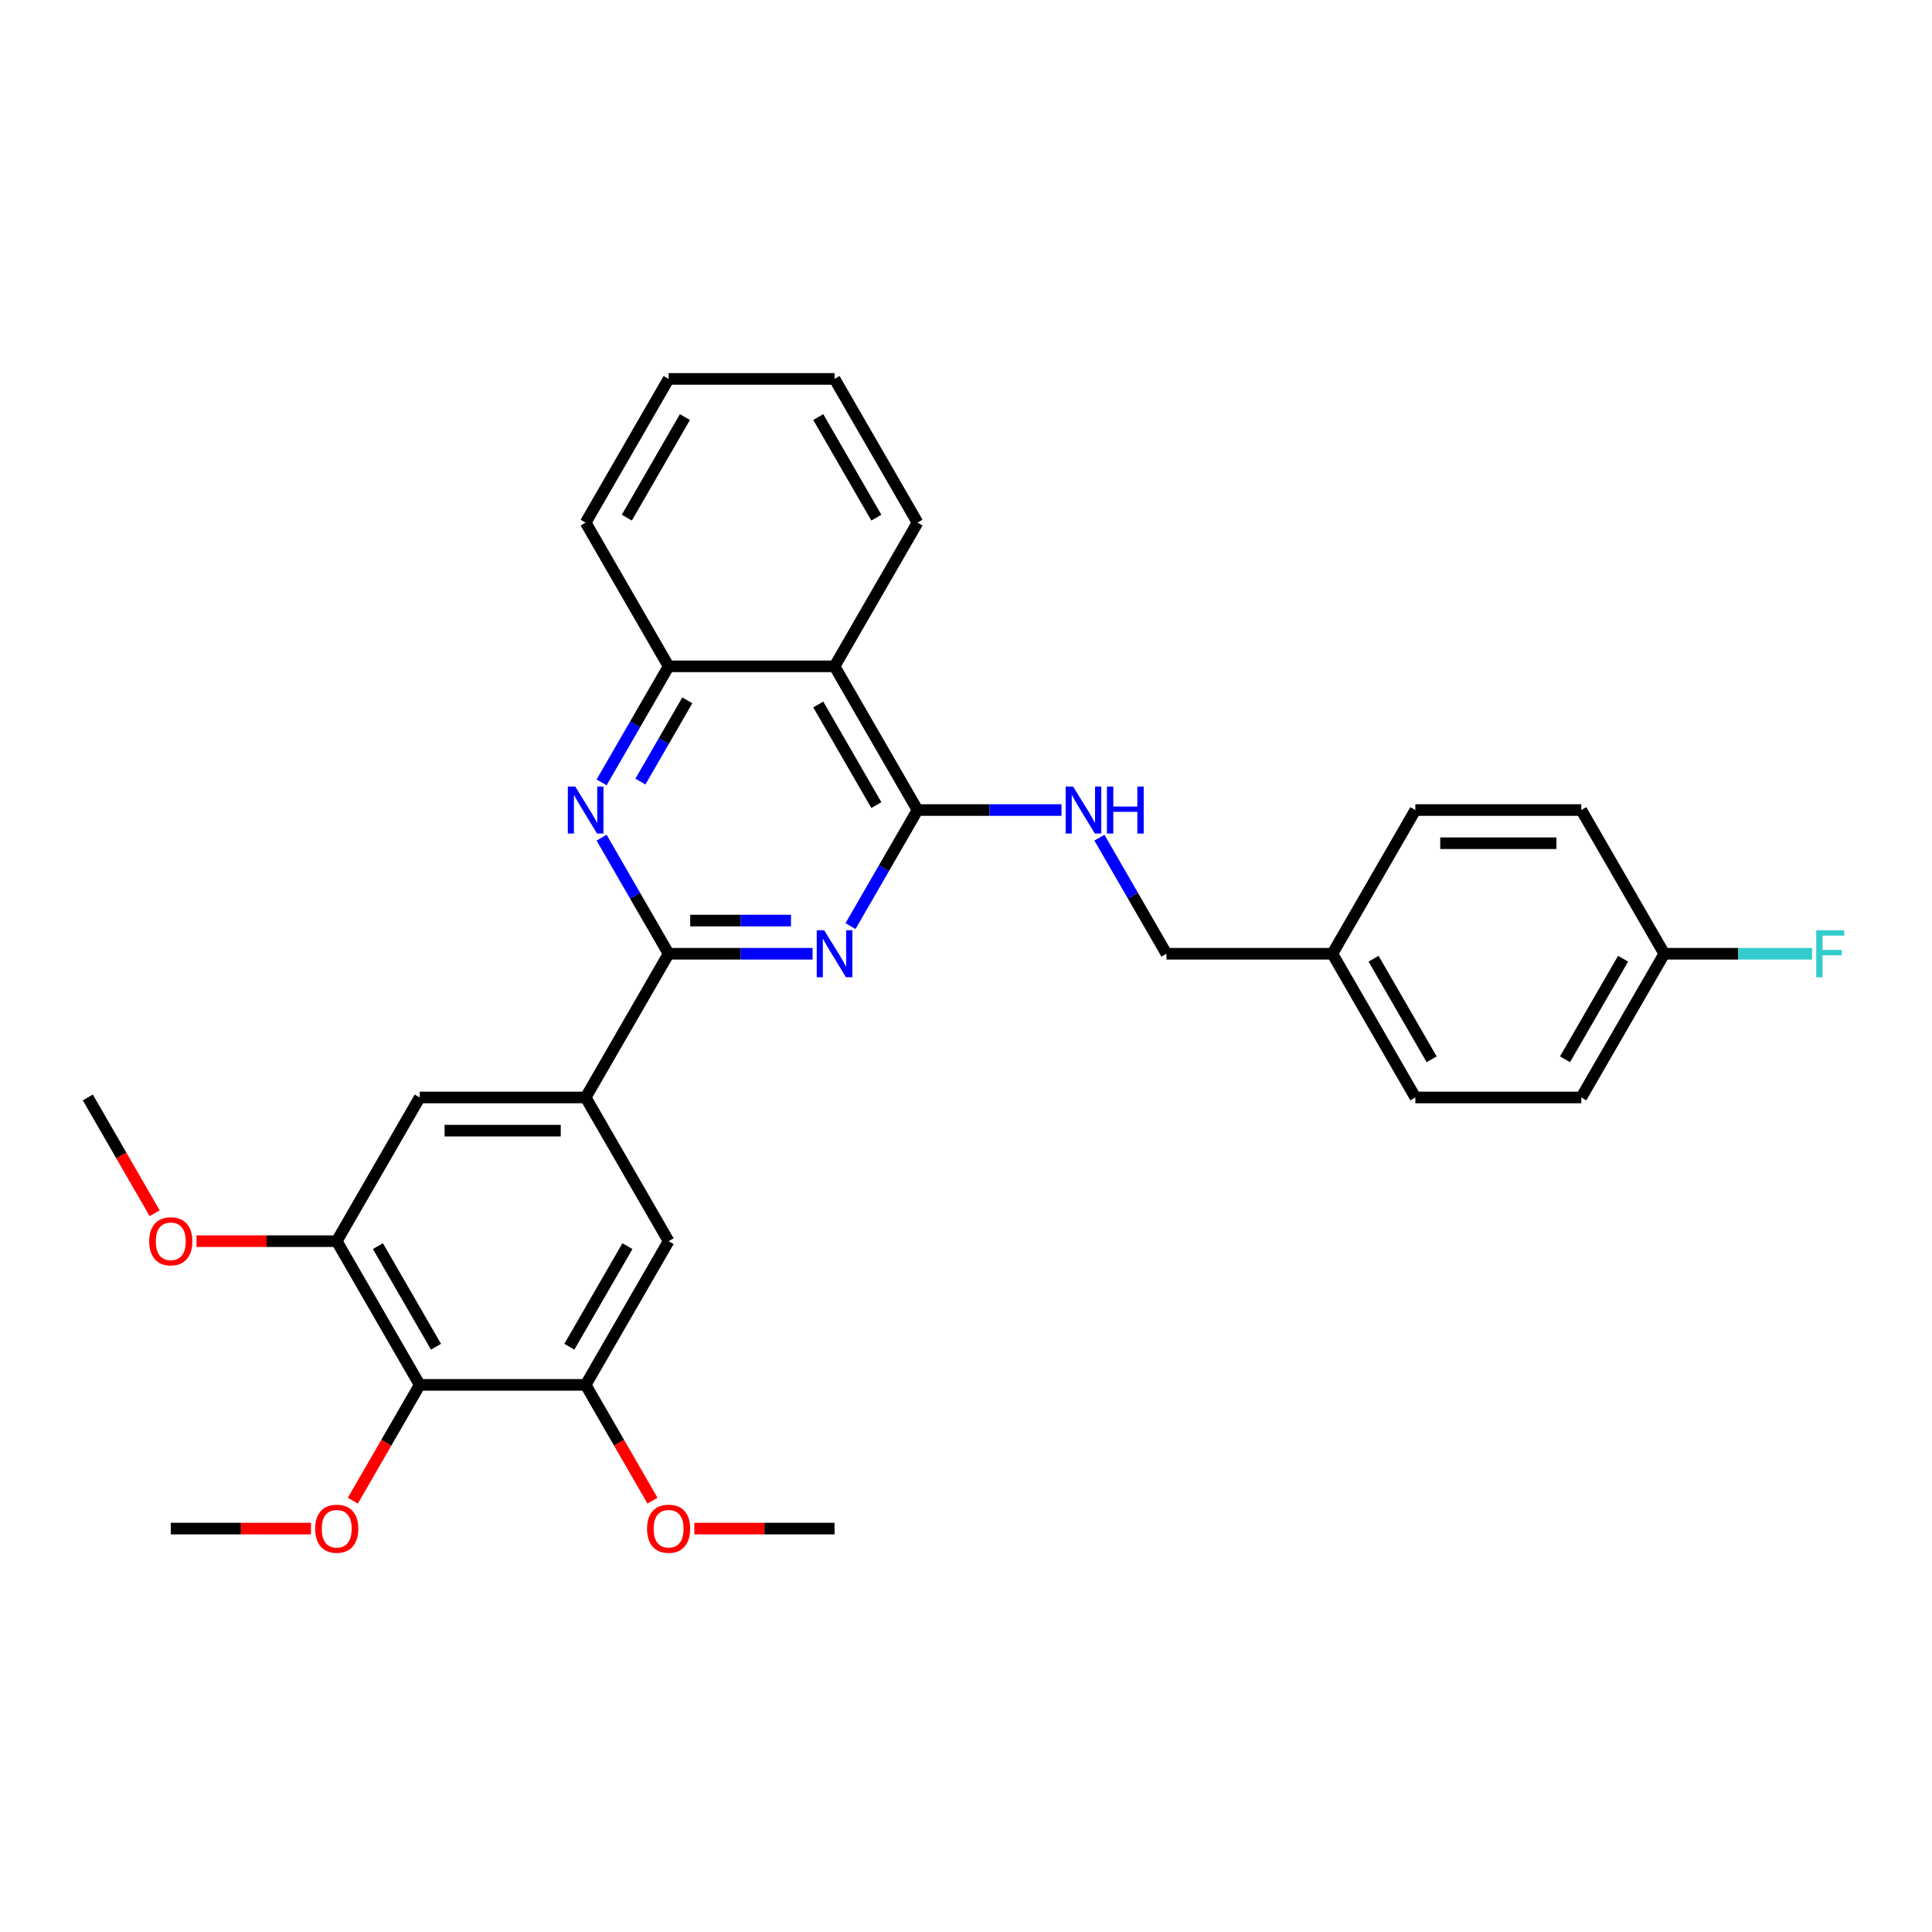 <?xml version='1.0' encoding='iso-8859-1'?>
<svg version='1.1' baseProfile='full'
              xmlns='http://www.w3.org/2000/svg'
                      xmlns:rdkit='http://www.rdkit.org/xml'
                      xmlns:xlink='http://www.w3.org/1999/xlink'
                  xml:space='preserve'
width='1000px' height='1000px' viewBox='0 0 1000 1000'>
<!-- END OF HEADER -->
<rect style='opacity:1.0;fill:#FFFFFF;stroke:none' width='1000' height='1000' x='0' y='0'> </rect>
<path class='bond-0' d='M 420.593,493.661 L 383.334,493.661' style='fill:none;fill-rule:evenodd;stroke:#0000FF;stroke-width:6px;stroke-linecap:butt;stroke-linejoin:miter;stroke-opacity:1' />
<path class='bond-0' d='M 383.334,493.661 L 346.074,493.661' style='fill:none;fill-rule:evenodd;stroke:#000000;stroke-width:6px;stroke-linecap:butt;stroke-linejoin:miter;stroke-opacity:1' />
<path class='bond-0' d='M 409.416,476.483 L 383.334,476.483' style='fill:none;fill-rule:evenodd;stroke:#0000FF;stroke-width:6px;stroke-linecap:butt;stroke-linejoin:miter;stroke-opacity:1' />
<path class='bond-0' d='M 383.334,476.483 L 357.252,476.483' style='fill:none;fill-rule:evenodd;stroke:#000000;stroke-width:6px;stroke-linecap:butt;stroke-linejoin:miter;stroke-opacity:1' />
<path class='bond-1' d='M 440.227,479.352 L 457.569,449.314' style='fill:none;fill-rule:evenodd;stroke:#0000FF;stroke-width:6px;stroke-linecap:butt;stroke-linejoin:miter;stroke-opacity:1' />
<path class='bond-1' d='M 457.569,449.314 L 474.911,419.277' style='fill:none;fill-rule:evenodd;stroke:#000000;stroke-width:6px;stroke-linecap:butt;stroke-linejoin:miter;stroke-opacity:1' />
<path class='bond-2' d='M 346.074,493.661 L 328.732,463.624' style='fill:none;fill-rule:evenodd;stroke:#000000;stroke-width:6px;stroke-linecap:butt;stroke-linejoin:miter;stroke-opacity:1' />
<path class='bond-2' d='M 328.732,463.624 L 311.39,433.587' style='fill:none;fill-rule:evenodd;stroke:#0000FF;stroke-width:6px;stroke-linecap:butt;stroke-linejoin:miter;stroke-opacity:1' />
<path class='bond-4' d='M 346.074,493.661 L 303.129,568.045' style='fill:none;fill-rule:evenodd;stroke:#000000;stroke-width:6px;stroke-linecap:butt;stroke-linejoin:miter;stroke-opacity:1' />
<path class='bond-3' d='M 474.911,419.277 L 431.965,344.893' style='fill:none;fill-rule:evenodd;stroke:#000000;stroke-width:6px;stroke-linecap:butt;stroke-linejoin:miter;stroke-opacity:1' />
<path class='bond-3' d='M 453.592,416.709 L 423.531,364.64' style='fill:none;fill-rule:evenodd;stroke:#000000;stroke-width:6px;stroke-linecap:butt;stroke-linejoin:miter;stroke-opacity:1' />
<path class='bond-11' d='M 474.911,419.277 L 512.171,419.277' style='fill:none;fill-rule:evenodd;stroke:#000000;stroke-width:6px;stroke-linecap:butt;stroke-linejoin:miter;stroke-opacity:1' />
<path class='bond-11' d='M 512.171,419.277 L 549.43,419.277' style='fill:none;fill-rule:evenodd;stroke:#0000FF;stroke-width:6px;stroke-linecap:butt;stroke-linejoin:miter;stroke-opacity:1' />
<path class='bond-30' d='M 311.39,404.968 L 328.732,374.93' style='fill:none;fill-rule:evenodd;stroke:#0000FF;stroke-width:6px;stroke-linecap:butt;stroke-linejoin:miter;stroke-opacity:1' />
<path class='bond-30' d='M 328.732,374.93 L 346.074,344.893' style='fill:none;fill-rule:evenodd;stroke:#000000;stroke-width:6px;stroke-linecap:butt;stroke-linejoin:miter;stroke-opacity:1' />
<path class='bond-30' d='M 331.47,404.546 L 343.609,383.52' style='fill:none;fill-rule:evenodd;stroke:#0000FF;stroke-width:6px;stroke-linecap:butt;stroke-linejoin:miter;stroke-opacity:1' />
<path class='bond-30' d='M 343.609,383.52 L 355.748,362.493' style='fill:none;fill-rule:evenodd;stroke:#000000;stroke-width:6px;stroke-linecap:butt;stroke-linejoin:miter;stroke-opacity:1' />
<path class='bond-6' d='M 431.965,344.893 L 346.074,344.893' style='fill:none;fill-rule:evenodd;stroke:#000000;stroke-width:6px;stroke-linecap:butt;stroke-linejoin:miter;stroke-opacity:1' />
<path class='bond-23' d='M 431.965,344.893 L 474.911,270.509' style='fill:none;fill-rule:evenodd;stroke:#000000;stroke-width:6px;stroke-linecap:butt;stroke-linejoin:miter;stroke-opacity:1' />
<path class='bond-9' d='M 303.129,568.045 L 346.074,642.429' style='fill:none;fill-rule:evenodd;stroke:#000000;stroke-width:6px;stroke-linecap:butt;stroke-linejoin:miter;stroke-opacity:1' />
<path class='bond-10' d='M 303.129,568.045 L 217.237,568.045' style='fill:none;fill-rule:evenodd;stroke:#000000;stroke-width:6px;stroke-linecap:butt;stroke-linejoin:miter;stroke-opacity:1' />
<path class='bond-10' d='M 290.245,585.224 L 230.121,585.224' style='fill:none;fill-rule:evenodd;stroke:#000000;stroke-width:6px;stroke-linecap:butt;stroke-linejoin:miter;stroke-opacity:1' />
<path class='bond-5' d='M 217.237,716.813 L 174.292,642.429' style='fill:none;fill-rule:evenodd;stroke:#000000;stroke-width:6px;stroke-linecap:butt;stroke-linejoin:miter;stroke-opacity:1' />
<path class='bond-5' d='M 225.672,697.067 L 195.61,644.998' style='fill:none;fill-rule:evenodd;stroke:#000000;stroke-width:6px;stroke-linecap:butt;stroke-linejoin:miter;stroke-opacity:1' />
<path class='bond-13' d='M 217.237,716.813 L 199.935,746.782' style='fill:none;fill-rule:evenodd;stroke:#000000;stroke-width:6px;stroke-linecap:butt;stroke-linejoin:miter;stroke-opacity:1' />
<path class='bond-13' d='M 199.935,746.782 L 182.632,776.751' style='fill:none;fill-rule:evenodd;stroke:#FF0000;stroke-width:6px;stroke-linecap:butt;stroke-linejoin:miter;stroke-opacity:1' />
<path class='bond-31' d='M 217.237,716.813 L 303.129,716.813' style='fill:none;fill-rule:evenodd;stroke:#000000;stroke-width:6px;stroke-linecap:butt;stroke-linejoin:miter;stroke-opacity:1' />
<path class='bond-24' d='M 346.074,344.893 L 303.129,270.509' style='fill:none;fill-rule:evenodd;stroke:#000000;stroke-width:6px;stroke-linecap:butt;stroke-linejoin:miter;stroke-opacity:1' />
<path class='bond-7' d='M 174.292,642.429 L 217.237,568.045' style='fill:none;fill-rule:evenodd;stroke:#000000;stroke-width:6px;stroke-linecap:butt;stroke-linejoin:miter;stroke-opacity:1' />
<path class='bond-15' d='M 174.292,642.429 L 138.002,642.429' style='fill:none;fill-rule:evenodd;stroke:#000000;stroke-width:6px;stroke-linecap:butt;stroke-linejoin:miter;stroke-opacity:1' />
<path class='bond-15' d='M 138.002,642.429 L 101.713,642.429' style='fill:none;fill-rule:evenodd;stroke:#FF0000;stroke-width:6px;stroke-linecap:butt;stroke-linejoin:miter;stroke-opacity:1' />
<path class='bond-8' d='M 303.129,716.813 L 346.074,642.429' style='fill:none;fill-rule:evenodd;stroke:#000000;stroke-width:6px;stroke-linecap:butt;stroke-linejoin:miter;stroke-opacity:1' />
<path class='bond-8' d='M 294.694,697.067 L 324.756,644.998' style='fill:none;fill-rule:evenodd;stroke:#000000;stroke-width:6px;stroke-linecap:butt;stroke-linejoin:miter;stroke-opacity:1' />
<path class='bond-14' d='M 303.129,716.813 L 320.431,746.782' style='fill:none;fill-rule:evenodd;stroke:#000000;stroke-width:6px;stroke-linecap:butt;stroke-linejoin:miter;stroke-opacity:1' />
<path class='bond-14' d='M 320.431,746.782 L 337.733,776.751' style='fill:none;fill-rule:evenodd;stroke:#FF0000;stroke-width:6px;stroke-linecap:butt;stroke-linejoin:miter;stroke-opacity:1' />
<path class='bond-12' d='M 569.064,433.587 L 586.406,463.624' style='fill:none;fill-rule:evenodd;stroke:#0000FF;stroke-width:6px;stroke-linecap:butt;stroke-linejoin:miter;stroke-opacity:1' />
<path class='bond-12' d='M 586.406,463.624 L 603.748,493.661' style='fill:none;fill-rule:evenodd;stroke:#000000;stroke-width:6px;stroke-linecap:butt;stroke-linejoin:miter;stroke-opacity:1' />
<path class='bond-17' d='M 603.748,493.661 L 689.639,493.661' style='fill:none;fill-rule:evenodd;stroke:#000000;stroke-width:6px;stroke-linecap:butt;stroke-linejoin:miter;stroke-opacity:1' />
<path class='bond-25' d='M 160.978,791.197 L 124.689,791.197' style='fill:none;fill-rule:evenodd;stroke:#FF0000;stroke-width:6px;stroke-linecap:butt;stroke-linejoin:miter;stroke-opacity:1' />
<path class='bond-25' d='M 124.689,791.197 L 88.4,791.197' style='fill:none;fill-rule:evenodd;stroke:#000000;stroke-width:6px;stroke-linecap:butt;stroke-linejoin:miter;stroke-opacity:1' />
<path class='bond-27' d='M 359.387,791.197 L 395.676,791.197' style='fill:none;fill-rule:evenodd;stroke:#FF0000;stroke-width:6px;stroke-linecap:butt;stroke-linejoin:miter;stroke-opacity:1' />
<path class='bond-27' d='M 395.676,791.197 L 431.965,791.197' style='fill:none;fill-rule:evenodd;stroke:#000000;stroke-width:6px;stroke-linecap:butt;stroke-linejoin:miter;stroke-opacity:1' />
<path class='bond-26' d='M 80.059,627.982 L 62.757,598.014' style='fill:none;fill-rule:evenodd;stroke:#FF0000;stroke-width:6px;stroke-linecap:butt;stroke-linejoin:miter;stroke-opacity:1' />
<path class='bond-26' d='M 62.757,598.014 L 45.455,568.045' style='fill:none;fill-rule:evenodd;stroke:#000000;stroke-width:6px;stroke-linecap:butt;stroke-linejoin:miter;stroke-opacity:1' />
<path class='bond-16' d='M 861.422,493.661 L 818.476,568.045' style='fill:none;fill-rule:evenodd;stroke:#000000;stroke-width:6px;stroke-linecap:butt;stroke-linejoin:miter;stroke-opacity:1' />
<path class='bond-16' d='M 840.103,496.23 L 810.041,548.299' style='fill:none;fill-rule:evenodd;stroke:#000000;stroke-width:6px;stroke-linecap:butt;stroke-linejoin:miter;stroke-opacity:1' />
<path class='bond-18' d='M 861.422,493.661 L 899.678,493.661' style='fill:none;fill-rule:evenodd;stroke:#000000;stroke-width:6px;stroke-linecap:butt;stroke-linejoin:miter;stroke-opacity:1' />
<path class='bond-18' d='M 899.678,493.661 L 937.934,493.661' style='fill:none;fill-rule:evenodd;stroke:#33CCCC;stroke-width:6px;stroke-linecap:butt;stroke-linejoin:miter;stroke-opacity:1' />
<path class='bond-33' d='M 861.422,493.661 L 818.476,419.277' style='fill:none;fill-rule:evenodd;stroke:#000000;stroke-width:6px;stroke-linecap:butt;stroke-linejoin:miter;stroke-opacity:1' />
<path class='bond-21' d='M 689.639,493.661 L 732.585,419.277' style='fill:none;fill-rule:evenodd;stroke:#000000;stroke-width:6px;stroke-linecap:butt;stroke-linejoin:miter;stroke-opacity:1' />
<path class='bond-22' d='M 689.639,493.661 L 732.585,568.045' style='fill:none;fill-rule:evenodd;stroke:#000000;stroke-width:6px;stroke-linecap:butt;stroke-linejoin:miter;stroke-opacity:1' />
<path class='bond-22' d='M 710.958,496.23 L 741.02,548.299' style='fill:none;fill-rule:evenodd;stroke:#000000;stroke-width:6px;stroke-linecap:butt;stroke-linejoin:miter;stroke-opacity:1' />
<path class='bond-19' d='M 818.476,419.277 L 732.585,419.277' style='fill:none;fill-rule:evenodd;stroke:#000000;stroke-width:6px;stroke-linecap:butt;stroke-linejoin:miter;stroke-opacity:1' />
<path class='bond-19' d='M 805.593,436.455 L 745.469,436.455' style='fill:none;fill-rule:evenodd;stroke:#000000;stroke-width:6px;stroke-linecap:butt;stroke-linejoin:miter;stroke-opacity:1' />
<path class='bond-20' d='M 818.476,568.045 L 732.585,568.045' style='fill:none;fill-rule:evenodd;stroke:#000000;stroke-width:6px;stroke-linecap:butt;stroke-linejoin:miter;stroke-opacity:1' />
<path class='bond-28' d='M 474.911,270.509 L 431.965,196.125' style='fill:none;fill-rule:evenodd;stroke:#000000;stroke-width:6px;stroke-linecap:butt;stroke-linejoin:miter;stroke-opacity:1' />
<path class='bond-28' d='M 453.592,267.941 L 423.531,215.872' style='fill:none;fill-rule:evenodd;stroke:#000000;stroke-width:6px;stroke-linecap:butt;stroke-linejoin:miter;stroke-opacity:1' />
<path class='bond-32' d='M 303.129,270.509 L 346.074,196.125' style='fill:none;fill-rule:evenodd;stroke:#000000;stroke-width:6px;stroke-linecap:butt;stroke-linejoin:miter;stroke-opacity:1' />
<path class='bond-32' d='M 324.447,267.941 L 354.509,215.872' style='fill:none;fill-rule:evenodd;stroke:#000000;stroke-width:6px;stroke-linecap:butt;stroke-linejoin:miter;stroke-opacity:1' />
<path class='bond-29' d='M 431.965,196.125 L 346.074,196.125' style='fill:none;fill-rule:evenodd;stroke:#000000;stroke-width:6px;stroke-linecap:butt;stroke-linejoin:miter;stroke-opacity:1' />
<path  class='atom-0' d='M 426.589 481.499
L 434.559 494.383
Q 435.35 495.654, 436.621 497.956
Q 437.892 500.258, 437.961 500.395
L 437.961 481.499
L 441.19 481.499
L 441.19 505.823
L 437.858 505.823
L 429.303 491.737
Q 428.307 490.088, 427.241 488.199
Q 426.211 486.309, 425.902 485.725
L 425.902 505.823
L 422.741 505.823
L 422.741 481.499
L 426.589 481.499
' fill='#0000FF'/>
<path  class='atom-3' d='M 297.752 407.115
L 305.722 419.999
Q 306.513 421.27, 307.784 423.572
Q 309.055 425.874, 309.124 426.011
L 309.124 407.115
L 312.353 407.115
L 312.353 431.439
L 309.021 431.439
L 300.466 417.353
Q 299.47 415.704, 298.404 413.814
Q 297.374 411.925, 297.065 411.341
L 297.065 431.439
L 293.904 431.439
L 293.904 407.115
L 297.752 407.115
' fill='#0000FF'/>
<path  class='atom-12' d='M 555.426 407.115
L 563.396 419.999
Q 564.187 421.27, 565.458 423.572
Q 566.729 425.874, 566.798 426.011
L 566.798 407.115
L 570.027 407.115
L 570.027 431.439
L 566.695 431.439
L 558.14 417.353
Q 557.143 415.704, 556.078 413.814
Q 555.048 411.925, 554.739 411.341
L 554.739 431.439
L 551.578 431.439
L 551.578 407.115
L 555.426 407.115
' fill='#0000FF'/>
<path  class='atom-12' d='M 572.947 407.115
L 576.246 407.115
L 576.246 417.456
L 588.683 417.456
L 588.683 407.115
L 591.981 407.115
L 591.981 431.439
L 588.683 431.439
L 588.683 420.205
L 576.246 420.205
L 576.246 431.439
L 572.947 431.439
L 572.947 407.115
' fill='#0000FF'/>
<path  class='atom-14' d='M 163.126 791.266
Q 163.126 785.426, 166.012 782.162
Q 168.898 778.898, 174.292 778.898
Q 179.686 778.898, 182.571 782.162
Q 185.457 785.426, 185.457 791.266
Q 185.457 797.176, 182.537 800.542
Q 179.617 803.875, 174.292 803.875
Q 168.932 803.875, 166.012 800.542
Q 163.126 797.21, 163.126 791.266
M 174.292 801.127
Q 178.002 801.127, 179.995 798.653
Q 182.022 796.145, 182.022 791.266
Q 182.022 786.491, 179.995 784.086
Q 178.002 781.646, 174.292 781.646
Q 170.581 781.646, 168.554 784.051
Q 166.561 786.456, 166.561 791.266
Q 166.561 796.179, 168.554 798.653
Q 170.581 801.127, 174.292 801.127
' fill='#FF0000'/>
<path  class='atom-15' d='M 334.908 791.266
Q 334.908 785.426, 337.794 782.162
Q 340.68 778.898, 346.074 778.898
Q 351.468 778.898, 354.354 782.162
Q 357.24 785.426, 357.24 791.266
Q 357.24 797.176, 354.32 800.542
Q 351.399 803.875, 346.074 803.875
Q 340.715 803.875, 337.794 800.542
Q 334.908 797.21, 334.908 791.266
M 346.074 801.127
Q 349.785 801.127, 351.777 798.653
Q 353.804 796.145, 353.804 791.266
Q 353.804 786.491, 351.777 784.086
Q 349.785 781.646, 346.074 781.646
Q 342.364 781.646, 340.337 784.051
Q 338.344 786.456, 338.344 791.266
Q 338.344 796.179, 340.337 798.653
Q 342.364 801.127, 346.074 801.127
' fill='#FF0000'/>
<path  class='atom-16' d='M 77.234 642.498
Q 77.234 636.657, 80.12 633.394
Q 83.006 630.13, 88.4 630.13
Q 93.794 630.13, 96.68 633.394
Q 99.566 636.657, 99.566 642.498
Q 99.566 648.407, 96.646 651.774
Q 93.725 655.107, 88.4 655.107
Q 83.041 655.107, 80.12 651.774
Q 77.234 648.442, 77.234 642.498
M 88.4 652.358
Q 92.111 652.358, 94.103 649.885
Q 96.13 647.377, 96.13 642.498
Q 96.13 637.723, 94.103 635.318
Q 92.111 632.878, 88.4 632.878
Q 84.69 632.878, 82.663 635.283
Q 80.67 637.688, 80.67 642.498
Q 80.67 647.411, 82.663 649.885
Q 84.69 652.358, 88.4 652.358
' fill='#FF0000'/>
<path  class='atom-19' d='M 940.081 481.499
L 954.545 481.499
L 954.545 484.282
L 943.345 484.282
L 943.345 491.669
L 953.309 491.669
L 953.309 494.486
L 943.345 494.486
L 943.345 505.823
L 940.081 505.823
L 940.081 481.499
' fill='#33CCCC'/>
</svg>

